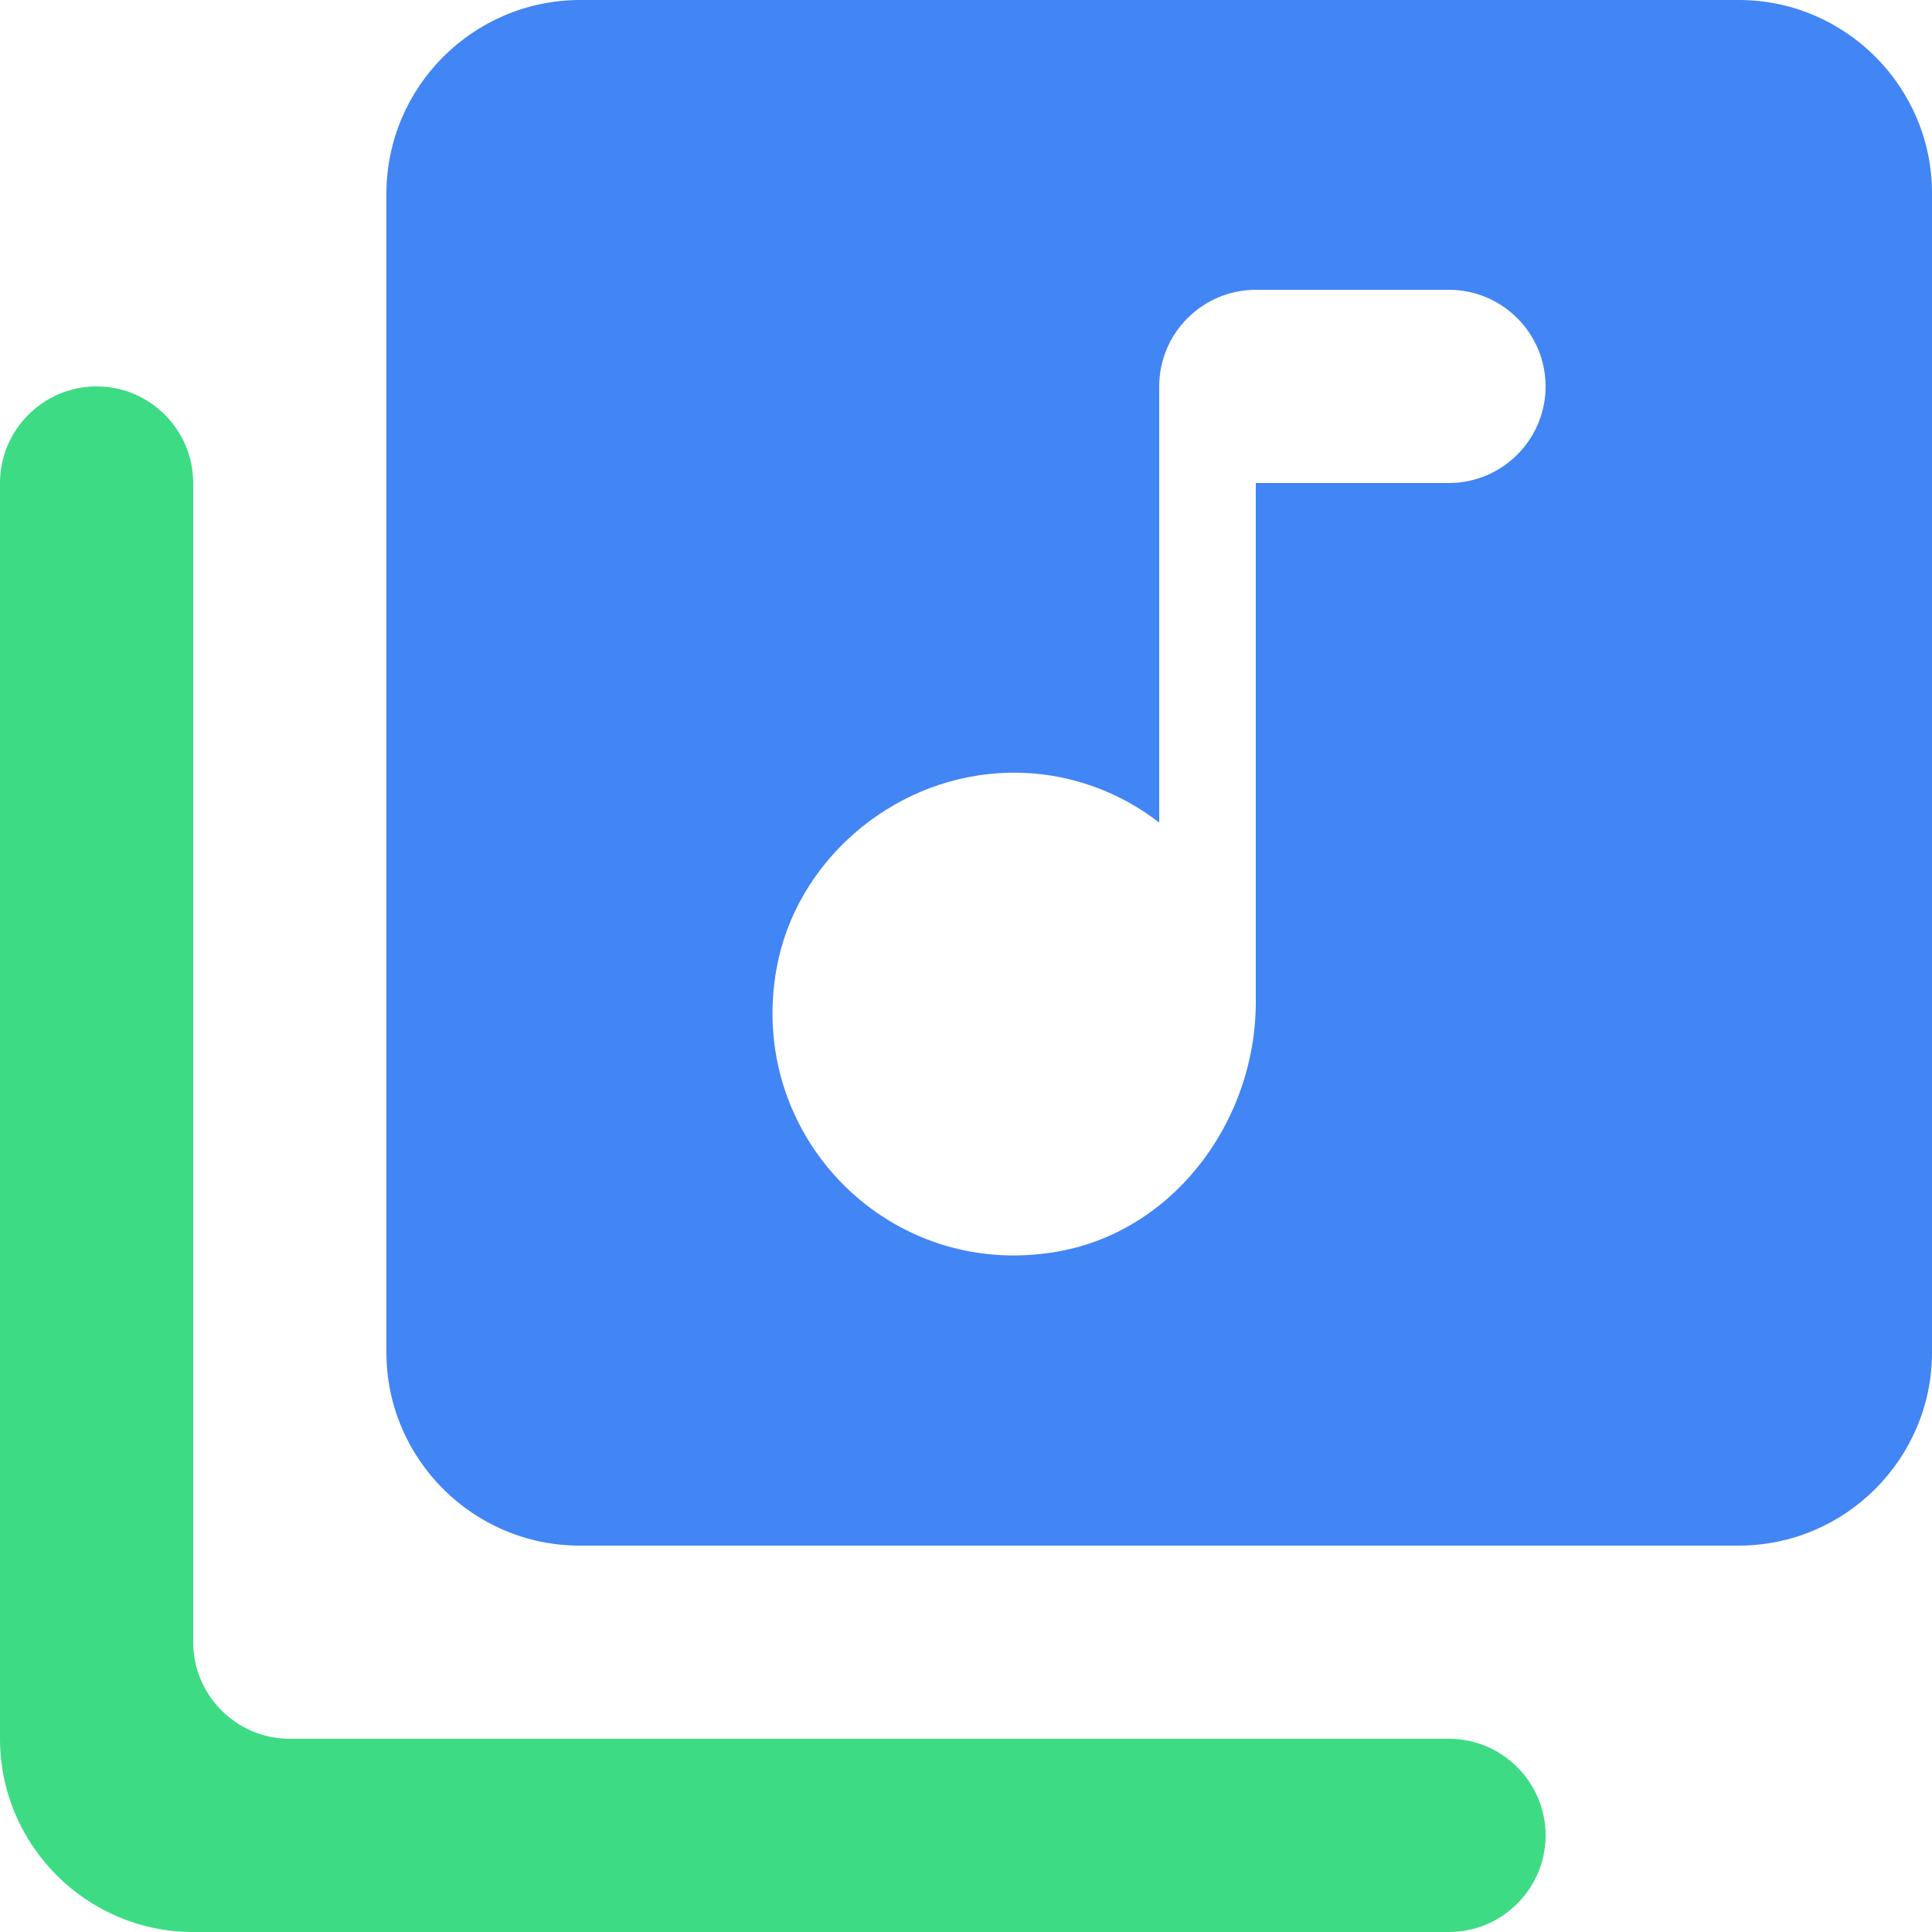 <?xml version="1.0" encoding="utf-8"?>
<!-- Generator: Adobe Illustrator 24.1.1, SVG Export Plug-In . SVG Version: 6.00 Build 0)  -->
<svg version="1.1" id="Layer_1" xmlns="http://www.w3.org/2000/svg" xmlns:xlink="http://www.w3.org/1999/xlink" x="0px" y="0px"
	 viewBox="0 0 500 500" style="enable-background:new 0 0 500 500;" xml:space="preserve">
<style type="text/css">
	.st0{fill-rule:evenodd;clip-rule:evenodd;fill:#4285F4;}
	.st1{fill-rule:evenodd;clip-rule:evenodd;fill:#3DDC84;}
</style>
<g>
	<path class="st0" d="M450,0H150c-27.54,0.1-49.9,22.46-50,50v300c0,27.54,22.46,50,50,50h300c27.54,0,50-22.46,50-50V50
		C500,22.46,477.54,0,450,0z M375,125h-50v134.28c0,31.74-22.46,61.04-54,65.04c-42.29,5.76-77.73-31.25-70.02-73.73
		c4.98-27.54,29.49-48.73,57.52-50.49c14.94-0.98,29.69,3.61,41.5,12.79V100c0-13.77,11.23-25,25-25h50c13.77,0,25,11.23,25,25
		S388.77,125,375,125z"/>
	<path class="st1" d="M25,100c-13.77,0-25,11.23-25,25v325c0,27.54,22.46,50,50,50h325c13.77,0,25-11.23,25-25s-11.23-25-25-25H75
		c-13.77,0-25-11.23-25-25V125C50,111.23,38.77,100,25,100z"/>
</g>
</svg>
